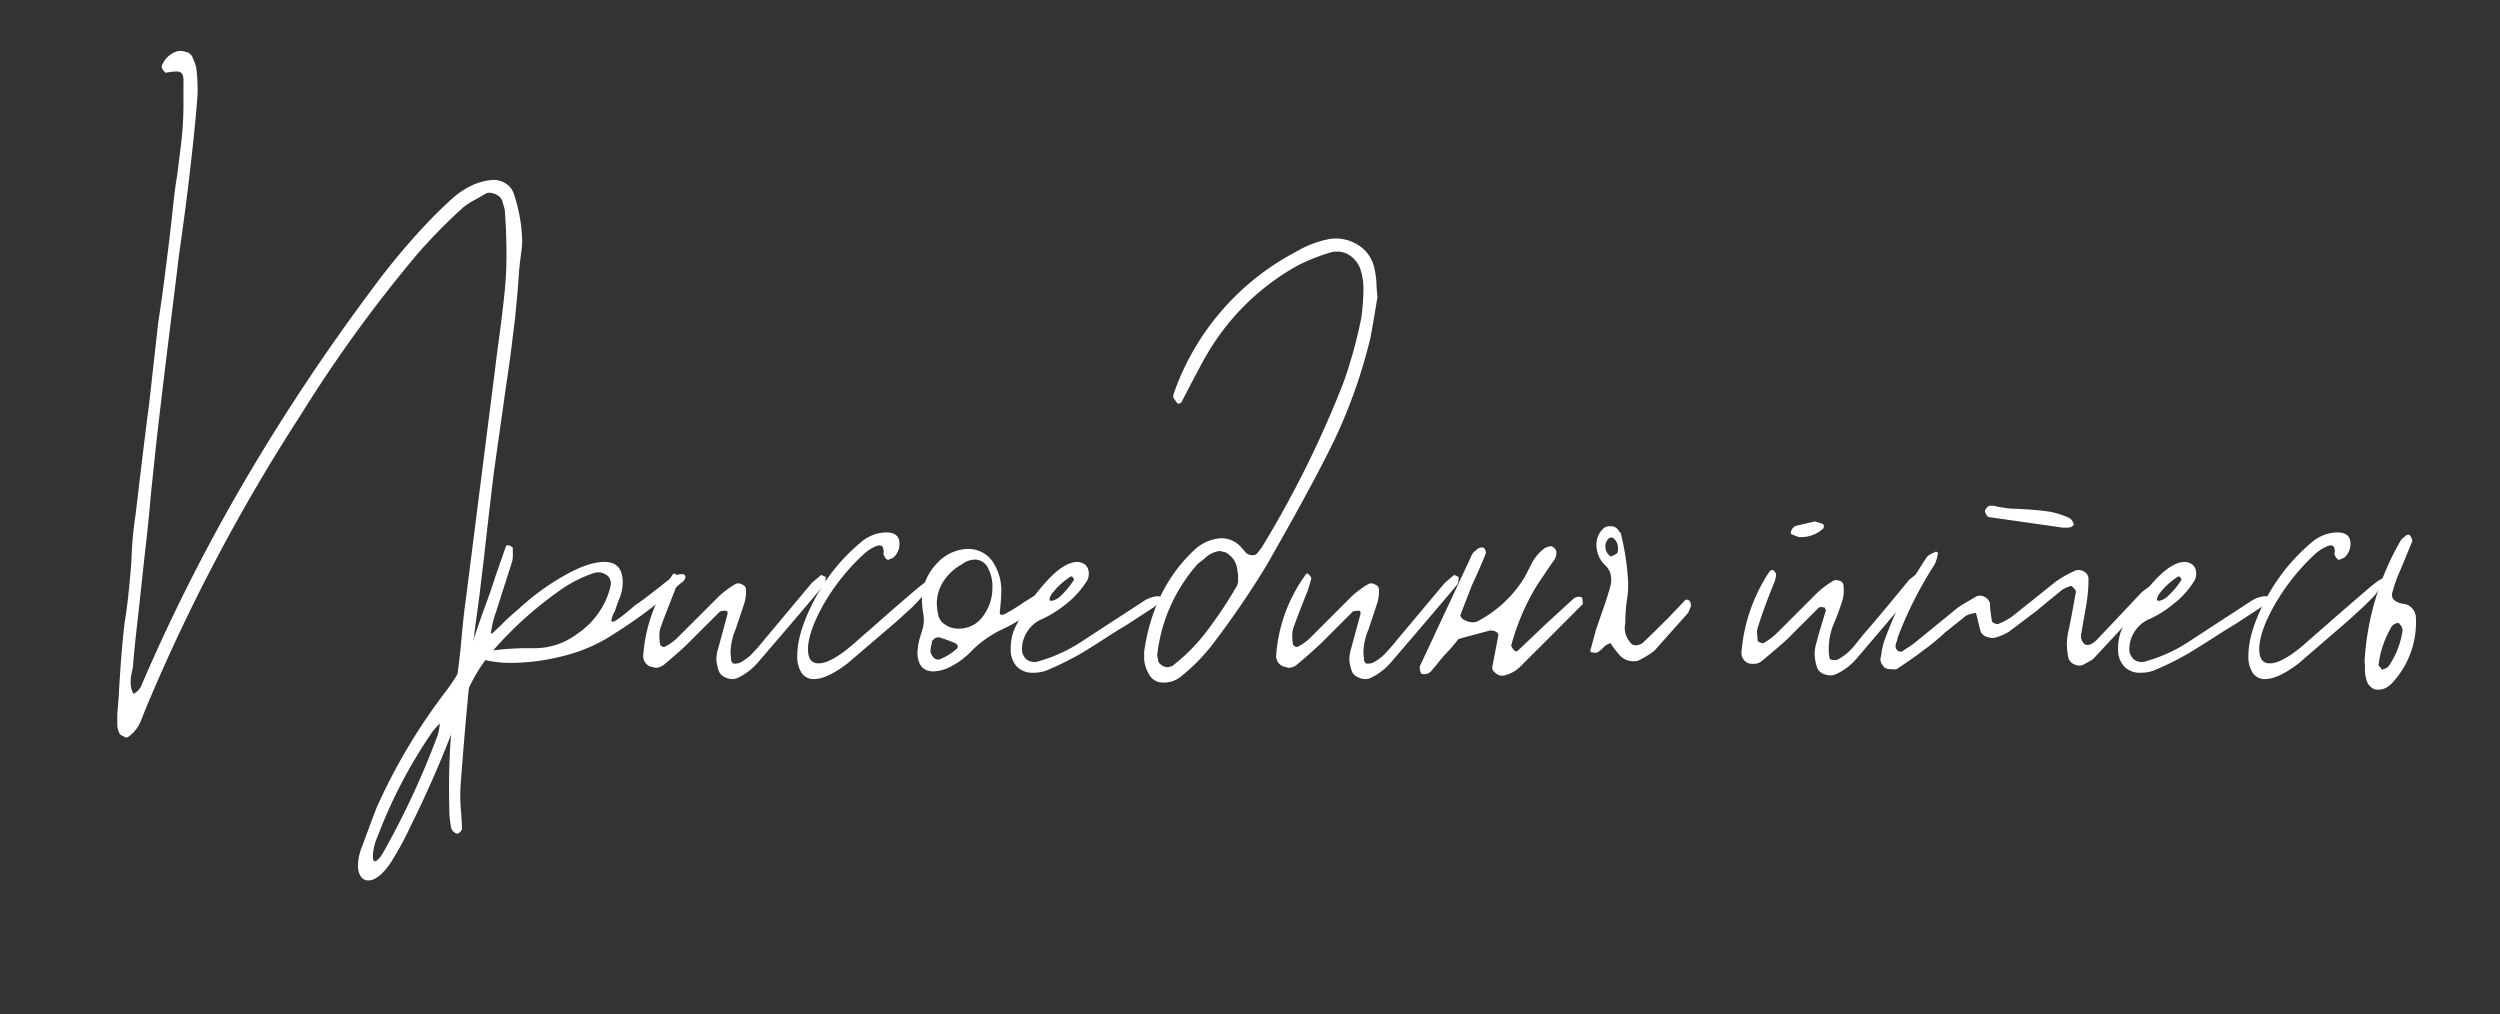 <?xml version="1.0" encoding="UTF-8"?> <svg xmlns="http://www.w3.org/2000/svg" id="Слой_1" data-name="Слой 1" viewBox="0 0 419 170"><rect x="0" y="0" width="419" height="170" fill="#333333" stroke="none"/><defs><style>.cls-1{fill:#fff;}</style></defs><title>1</title><path class="cls-1" d="M22.37,116.29a2.8,2.8,0,0,0,1.36-1.47c.28-.67.45-1.08.53-1.24a310.81,310.81,0,0,1,17.35-34A344,344,0,0,1,62.38,48.44,114.68,114.68,0,0,1,72.64,36.29q2-2,3.42-3.25A13.74,13.74,0,0,1,79.25,31a10,10,0,0,1,3.19-.83,3.61,3.61,0,0,1,2.24.53,3.15,3.15,0,0,1,1.41,1.71,26.3,26.3,0,0,1,1.42,7.79,11.78,11.78,0,0,1-.12,1.89c-.23,1.65-.39,3.11-.47,4.37s-.16,2.32-.24,3.18l-.35,3.66-.47,3.78c-.16,1.41-.47,3.85-1,7.31l-2.12,15q-1.07,9-1.65,14.28l-.71,5.9c-.16,1.26-.38,2.87-.65,4.83s-.53,4.29-.77,7q-1,9.9-1.77,20.29a28.27,28.27,0,0,0,.06,4.07c.12,1.54.18,2.58.18,3.13a.81.81,0,0,1-.3.53.79.79,0,0,1-.53.3,1.46,1.46,0,0,1-.94-.83,13.86,13.86,0,0,1-.35-3.19,119.59,119.59,0,0,1,.94-19l.94-7.91c.32-3.7.59-6.33.83-7.91l4.72-37.17.59-4.72q.83-6,1.24-10a62.71,62.71,0,0,0,.29-8.14c0-1.18-.08-3-.23-5.31a3.43,3.43,0,0,0-.18-.94c-.12-.39-.22-.71-.29-1a1.92,1.92,0,0,0-.89-.94,2.55,2.55,0,0,0-1.24-.35,1.48,1.48,0,0,0-.59.11c-.23.16-.81.48-1.71,1a11.77,11.77,0,0,0-2.18,1.41,95.67,95.67,0,0,0-7.44,7.56,231.08,231.08,0,0,0-19.7,27.14A310.42,310.42,0,0,0,24.62,118.3c-.16.39-.48,1.18-.95,2.36a6,6,0,0,1-2,2.71.81.81,0,0,1-.59.24l-.59-.3a1,1,0,0,1-.48-.41,3.17,3.17,0,0,1-.23-.65,2.51,2.51,0,0,1-.12-.65v-1.89l.24-3.06q.47-8.5,1.06-12.75c.23-1.41.45-3.12.65-5.13s.33-3.56.41-4.66a64.58,64.58,0,0,1,.71-7.91q1.53-13,2.24-18.29L26.5,54.22l.71-4.83q1.18-9,1.65-13.46c.32-3.06.59-5.23.83-6.49.08-.62.27-2.2.59-4.72a58,58,0,0,0,.47-7.08v-4a2.63,2.63,0,0,0-.23-1.3,1.1,1.1,0,0,0-.95-.35,6.61,6.61,0,0,0-1.3.12,1.57,1.57,0,0,0-.35.06q-.24.06-.24-.06a1.62,1.62,0,0,1-.59-.95,3.92,3.92,0,0,1,2.72-2.59,2.61,2.61,0,0,1,1.3.12,1.58,1.58,0,0,1,1.06.7c.08.16.19.44.35.83a8.32,8.32,0,0,1,.36,1.06,28.5,28.5,0,0,1,.23,4.49c-.23,3.54-.75,8.57-1.53,15.1Q31.1,35,29.93,43.25l-.36,3.07q-2.36,18.88-3.42,28.32l-.94,9q-.24,3.18-.95,9.32l-1.06,9.79c-.47,4.09-.79,7.16-.94,9.21-.08.31-.16.66-.24,1.06a7.13,7.13,0,0,0-.12,1.41A3.78,3.78,0,0,0,22.37,116.29Z"></path><path class="cls-1" d="M114.29,96.23c.4,0,.59.16.59.47s-.27.75-.82,1.07a76.74,76.74,0,0,1-11,8.37,27.19,27.19,0,0,1-8.55,3.78,36.18,36.18,0,0,1-8.91,1.18,17.83,17.83,0,0,1-4.25-.47,28,28,0,0,0-3.54,6.49,184.54,184.54,0,0,1-9,21.36,54.16,54.16,0,0,1-3.42,6.25q-2,2.84-3.66,2.83a1.45,1.45,0,0,1-1.29-.71A3.29,3.29,0,0,1,60,145a8.74,8.74,0,0,1,.71-3.19c1.42-3.86,2.24-6.06,2.48-6.61a98.53,98.53,0,0,1,11.45-19.23,30.79,30.79,0,0,0,4.83-9.09q1.06-3.18,2-5.72T83,96.7l1.77-5.07q0-.24.36-.24a1.08,1.08,0,0,1,.53.18c.2.12.29.22.29.3v1.06a3.76,3.76,0,0,1-.23,1.53l-2.6,8.14a14.91,14.91,0,0,0-.82,3.43c0,.23.11.25.35,0s.75-.68,1.53-1.47,1.69-1.61,2.72-2.48a40.65,40.65,0,0,1,7.55-5.54c2.75-1.58,5-2.36,6.84-2.36q3.19,0,3.07,3.65a6.6,6.6,0,0,1-.53,2.42c-.35.91-.61,1.64-.77,2.19a3.84,3.84,0,0,0-.59,1.53c0,.4.44.28,1.3-.35a30.43,30.43,0,0,0,2.6-2.13q1.29-.83,3.66-2.71l2.71-2.13A3.16,3.16,0,0,1,114.29,96.23Zm-40.71,26a6,6,0,0,0,.12-1l-1.06,1.18a82,82,0,0,0-9.32,17.7,9.14,9.14,0,0,0-.83,3.3c0,.63.12.95.36.95s.86-.52,1.41-1.54a137.54,137.54,0,0,0,9.09-19.59A6.31,6.31,0,0,0,73.58,122.25Zm28.8-24.48a1.66,1.66,0,0,0-.89-1.48A2.34,2.34,0,0,0,99.66,96a21.69,21.69,0,0,0-5.31,2.59A62.64,62.64,0,0,0,82.67,109a47.65,47.65,0,0,1,6.73-.36,11.93,11.93,0,0,0,7.37-2.42,13.53,13.53,0,0,0,5-6.19,10.82,10.82,0,0,0,.59-2Z"></path><path class="cls-1" d="M107.8,109.92a26.19,26.19,0,0,1,4.84-13.45q0-.12.18-.24a.66.66,0,0,1,.29-.12c.4.4.59.67.59.83-.08.32-.27,1-.59,2-1.49,3.77-2.32,5.94-2.47,6.49a3.49,3.49,0,0,0-.12,1.06,6.83,6.83,0,0,0,.12,1.53c0,.08.09.18.29.3a.52.52,0,0,0,.53.06,8.36,8.36,0,0,0,2.24-1.66l3.43-3.42,3.42-3.42a16.37,16.37,0,0,1,2.71-2,1.19,1.19,0,0,1,1.18.12.85.85,0,0,1,.59.83,7.43,7.43,0,0,1-.23,2.12l-1.54,4.6a10.23,10.23,0,0,0-.82,3.9l.11,1.3c0,.08.12.23.36.47a2.88,2.88,0,0,0,1.06-.12,8.1,8.1,0,0,0,2.24-1.71c.71-.75,1.34-1.48,1.89-2.18L136,97.77c.15-.16.7-.63,1.65-1.42l.47.24a.37.37,0,0,1,.24.11.16.16,0,0,1,0,.24,1.57,1.57,0,0,1-.24,1.06q-3.54,4.25-10.86,12.75a10.39,10.39,0,0,1-3.54,2.83,2,2,0,0,1-.94.23,2.76,2.76,0,0,1-1.36-.35,2,2,0,0,1-.88-.83,7.24,7.24,0,0,1-.47-2,6.6,6.6,0,0,1,.35-2.13l1.53-5.66a1,1,0,0,0-.06-.3c0-.11-.1-.17-.17-.17a2.85,2.85,0,0,0-1.06.12l-3.43,3.42-1.77,1.77c-.94.94-2.36,2.2-4.24,3.77a2.4,2.4,0,0,1-1.3.48l-1-.24A1.89,1.89,0,0,1,107.8,109.92Z"></path><path class="cls-1" d="M142,111.22q-3.42,2.59-5.54,2.59a2.38,2.38,0,0,1-2.13-1.06,5,5,0,0,1-.71-2.83q0-3.9,2.84-9.32A31.64,31.64,0,0,1,144.15,91a6.76,6.76,0,0,1,4.36-1.77c1.5,0,2.24.63,2.24,1.89a3,3,0,0,1-1.06,2.36l-.82.35c-.24,0-.48-.23-.71-.71a.78.78,0,0,1-.06-.53.8.8,0,0,0-.06-.53c-.08-.63-.47-.8-1.18-.53a7.09,7.09,0,0,0-2.12,1.36,35.71,35.71,0,0,0-6.79,8.55q-2.53,4.55-2.53,7.38c0,1.57.58,2.36,1.76,2.36q2.37,0,6.85-4.13.83-.7,3.72-3.25t5.78-5c1.92-1.61,2.89-2.19,2.89-1.71a3.74,3.74,0,0,1-.71,1.41c-.08.08-.39.51-.94,1.3L153,101.66l-2.72,2.48Z"></path><path class="cls-1" d="M154.77,103a14,14,0,0,1-.24-2.13A8.71,8.71,0,0,1,157,94.46,7.25,7.25,0,0,1,162.2,92a5,5,0,0,1,4,1.89,8.64,8.64,0,0,1,1.6,5.67q0,.94-.24,3.06c0,.48.31.56.94.24a30.49,30.49,0,0,0,3.07-1.89l3.19-2a.32.32,0,0,1,.47-.06.74.74,0,0,1,.24.65,1.8,1.8,0,0,1-.59,1.29,27.45,27.45,0,0,1-6.61,4.49,18.16,18.16,0,0,0-5.67,4,12.58,12.58,0,0,1-3.12,2.3,6.77,6.77,0,0,1-3,.89c-1.81,0-2.72-1.11-2.72-3.31l.12-1.06a14.06,14.06,0,0,1,.41-1.65c.2-.63.34-1.1.42-1.42a7.5,7.5,0,0,0,.12-1.53Zm1.41,4.72a2.66,2.66,0,0,1-.12.53,3.68,3.68,0,0,0-.11,1,2,2,0,0,0,.47.89,1.06,1.06,0,0,0,.82.41,1.76,1.76,0,0,0,.71-.24,10.56,10.56,0,0,0,2.36-1.53c.32-.31.28-.63-.12-.94a23.72,23.72,0,0,0-2.71-1,1,1,0,0,0-.83.18C156.34,107.23,156.18,107.44,156.18,107.68Zm5.19-13.22a8.48,8.48,0,0,0-3.18,2.83,6.86,6.86,0,0,0-1.18,3.9,9.63,9.63,0,0,0,.23,1.77,2.42,2.42,0,0,0,1.12,1.65,3.74,3.74,0,0,0,2.19.71,4.93,4.93,0,0,0,4.24-2.13,8,8,0,0,0,1.54-4.83,6.54,6.54,0,0,0-.77-3.25,2.4,2.4,0,0,0-2.18-1.36A3.69,3.69,0,0,0,161.37,94.46Z"></path><path class="cls-1" d="M175.89,112.16a6.08,6.08,0,0,1-2.72.59,3.62,3.62,0,0,1-2.77-1.06,4.12,4.12,0,0,1-1-3,8.13,8.13,0,0,1,.59-3.19,31.6,31.6,0,0,1,5-7.61c2.16-2.48,4-3.71,5.61-3.71a2.33,2.33,0,0,1,1.29.47,1.89,1.89,0,0,1,.59,1.41,2.4,2.4,0,0,1-.47,1.54,14.84,14.84,0,0,1-3.3,3.6,18.34,18.34,0,0,1-4,2.53,5.4,5.4,0,0,0-2.54,2.13,5.31,5.31,0,0,0-.89,2.83,2.26,2.26,0,0,0,.77,1.83,2.16,2.16,0,0,0,2.07.29,25.62,25.62,0,0,0,7-3.18l10.74-7a5.29,5.29,0,0,1,2.12-.71c.39,0,.59.12.59.35s-.35.79-1.06,1.42l-4.72,3.07c-.95.55-2.05,1.23-3.31,2.06s-2.67,1.71-4.24,2.66A49.23,49.23,0,0,1,175.89,112.16Zm4.13-15a.92.92,0,0,0-.24-.42c-.16-.19-.35-.17-.59.06a11.5,11.5,0,0,0-2.89,2.72c-.51.78-.53,1.18-.06,1.18a2.86,2.86,0,0,0,1.59-.89A13.77,13.77,0,0,0,180,97.18Z"></path><path class="cls-1" d="M230.87,49.74q-.94,5.67-1.18,6.84a87.19,87.19,0,0,1-7.31,19.71q-3.54,7-10.15,18.53a146.84,146.84,0,0,1-8.5,12.5,31.31,31.31,0,0,1-5.9,6.14,4.52,4.52,0,0,1-2.71.94,3.44,3.44,0,0,1-1-.11,2.62,2.62,0,0,1-1.59-1.36,5.88,5.88,0,0,1-.77-2.42v-1.3q1.55-10.74,8.62-17.23a7.33,7.33,0,0,1,2.83-1.53,6.53,6.53,0,0,1,1.53-.24,4.4,4.4,0,0,1,3.31,1.54l.82.94a1.73,1.73,0,0,0,1.07.36.93.93,0,0,0,.7-.24l.83-1.06A175.16,175.16,0,0,0,225.21,64a78,78,0,0,0,2.95-10.74,37.57,37.57,0,0,0,.35-5.19,10.28,10.28,0,0,0-.59-3.19,4.79,4.79,0,0,0-1.59-2,3.66,3.66,0,0,0-2.18-.71,3.56,3.56,0,0,0-1.07.12,33,33,0,0,0-5.42,2.12A40.08,40.08,0,0,0,202,59.89c-.47.79-1.81,3.3-4,7.55a.77.77,0,0,1-.35.18.36.36,0,0,1-.36-.06l-.59-.83a.52.52,0,0,1-.06-.41,1,1,0,0,0,.06-.3,42.72,42.72,0,0,1,20.53-23.83,17.33,17.33,0,0,1,5.55-2.13,7,7,0,0,1,4.84,1,6,6,0,0,1,2.71,3.83,15.14,15.14,0,0,1,.36,2.42C230.71,48.31,230.79,49.11,230.87,49.74ZM207.51,96.59a2,2,0,0,0-.12-.83,3.71,3.71,0,0,0-2-3.19l-.94-.23a4.43,4.43,0,0,0-2.6,1.3l-1.06.82a27.47,27.47,0,0,0-6.84,15.34l.12.71a1.14,1.14,0,0,0,.53.89,1.67,1.67,0,0,0,1,.41h.35a.41.41,0,0,1,.3-.12.37.37,0,0,0,.29-.12,31,31,0,0,0,5.67-5.72,72.64,72.64,0,0,0,5-7.49,2,2,0,0,0,.3-1C207.49,97,207.51,96.75,207.51,96.59Z"></path><path class="cls-1" d="M213.88,109.92a26.1,26.1,0,0,1,4.84-13.45c0-.08.06-.16.17-.24a.69.69,0,0,1,.3-.12c.39.4.59.67.59.83-.08.32-.28,1-.59,2-1.5,3.77-2.32,5.94-2.48,6.49a3.49,3.49,0,0,0-.12,1.06,6.83,6.83,0,0,0,.12,1.53q0,.12.3.3a.52.52,0,0,0,.53.06,8.54,8.54,0,0,0,2.24-1.66l3.42-3.42,3.42-3.42a16.44,16.44,0,0,1,2.72-2,1.19,1.19,0,0,1,1.18.12.85.85,0,0,1,.59.83,7,7,0,0,1-.24,2.12l-1.53,4.6a10.25,10.25,0,0,0-.83,3.9l.12,1.3c0,.08.12.23.35.47a2.85,2.85,0,0,0,1.06-.12,8,8,0,0,0,2.25-1.71c.7-.75,1.33-1.48,1.88-2.18l7.91-9.44c.16-.16.71-.63,1.65-1.42l.48.24a.37.37,0,0,1,.23.11.15.15,0,0,1,0,.24,1.64,1.64,0,0,1-.23,1.06q-3.56,4.25-10.86,12.75a10.59,10.59,0,0,1-3.54,2.83,2.08,2.08,0,0,1-.95.23,2.72,2.72,0,0,1-1.35-.35,2,2,0,0,1-.89-.83,7.64,7.64,0,0,1-.47-2,6.88,6.88,0,0,1,.35-2.13l1.54-5.66a1,1,0,0,0-.06-.3c0-.11-.1-.17-.18-.17a2.88,2.88,0,0,0-1.06.12l-3.42,3.42-1.77,1.77c-1,.94-2.36,2.2-4.25,3.77a2.35,2.35,0,0,1-1.3.48l-.94-.24A1.88,1.88,0,0,1,213.88,109.92Z"></path><path class="cls-1" d="M244.44,107.09a26,26,0,0,1-2.36,2.71l-2.24,2.72a1.63,1.63,0,0,1-1.18.47.65.65,0,0,1-.47-.12,2.08,2.08,0,0,1-.24-.94v-.24l8.61-18.41a2,2,0,0,1,.83-1.06,1.37,1.37,0,0,1,.94-.47h.12a.51.51,0,0,1,.42.29,1.16,1.16,0,0,1,.17.53v.12q-.71,1.89-2.36,5.43L244.79,103c-.08.08,0,.23.12.47a1.1,1.1,0,0,0,.59.47,2.91,2.91,0,0,0,1.3.36,1.9,1.9,0,0,0,1.18-.36,20.07,20.07,0,0,0,7.55-7.2l1.12-2.18a7.37,7.37,0,0,1,2.19-2.65,2.22,2.22,0,0,1,1.18-.36,1.41,1.41,0,0,1,.82.83,2.51,2.51,0,0,1-.23,1.3c-.4.55-.83,1.18-1.3,1.88L257.66,98a38.11,38.11,0,0,0-4.37,10.15c0,.24.2.55.59.94a.26.26,0,0,0,.29.06.74.74,0,0,0,.3-.17l4.72-4.49,4.37-4a1.46,1.46,0,0,1,1.06-.47c.39,0,.59.12.59.35a4.78,4.78,0,0,0,.06.53c0,.28,0,.46-.18.53l-6.84,6.85-3.43,3.42a5.57,5.57,0,0,1-2.83,1.53,1.58,1.58,0,0,1-1.24-.35c-.43-.32-.65-.63-.65-.94v-.12l1-5.19a.56.56,0,0,0-.24-.65,1.4,1.4,0,0,0-.94-.3h-.24Z"></path><path class="cls-1" d="M269.93,107.8a2.35,2.35,0,0,0-1.18.7,4.25,4.25,0,0,1-.83.71.71.71,0,0,1-.65.18l-.53-.06q-.12,0-.18-.18a.53.53,0,0,1,.06-.41l.83-3.07c.23-.71.63-1.84,1.18-3.42s1-3,1.3-4.13a4,4,0,0,0,.11-1.06,3.23,3.23,0,0,0-1.18-2.48,4.68,4.68,0,0,1-1.18-4.25,3.53,3.53,0,0,1,.95-1.65,1.39,1.39,0,0,1,1.18-.47,1.48,1.48,0,0,1,1.53.82l.24.24a.48.48,0,0,1,.12.35,42.8,42.8,0,0,1,1.18,8,17.57,17.57,0,0,1-.12,2.36,28.19,28.19,0,0,0-.36,4.48,3.49,3.49,0,0,0,.12,2,4.11,4.11,0,0,0,1,1.53,1.2,1.2,0,0,0,.94.12,1.65,1.65,0,0,0,.83-.35c.47-.4,1.88-1.77,4.24-4.13l2.72-2.84a.51.51,0,0,1,.53-.29.91.91,0,0,1,.53.41l.12.59c-.24.63-.4,1-.47,1.18l-5.67,6.37a13.68,13.68,0,0,1-2.24,1.42,2.11,2.11,0,0,1-1.3.35,3.06,3.06,0,0,1-2.24-.94A18.39,18.39,0,0,1,269.93,107.8ZM270,93.28l.59-.29a2,2,0,0,0,.48-.3,2.65,2.65,0,0,0,0-1.53,1.9,1.9,0,0,0-.83-1.06,1,1,0,0,0-.59.11,1.84,1.84,0,0,0-.59,1.3A1.94,1.94,0,0,0,270,93.28Z"></path><path class="cls-1" d="M291.87,109.33a28.51,28.51,0,0,1,4.72-13.57.81.81,0,0,1,.59-.24c.4.4.55.67.48.83a3.28,3.28,0,0,1-.24,1.12c-.16.43-.28.73-.35.89q-1.43,3.54-2.36,6.49a3.64,3.64,0,0,0-.24,1.06l.12,1.53a1.12,1.12,0,0,0,.41.24,1.43,1.43,0,0,0,.53.12,10.76,10.76,0,0,0,2.24-1.66l3.43-3.42,3.42-3.42a16.12,16.12,0,0,1,2.71-2,1,1,0,0,1,.59-.05,2.07,2.07,0,0,1,.59.17.86.86,0,0,1,.47.83,7.14,7.14,0,0,1-.11,2.12,42.34,42.34,0,0,1-1.66,4.49,11,11,0,0,0-.71,3.89,6.26,6.26,0,0,0,.12,1.42c0,.23.08.35.24.35a1.5,1.5,0,0,0,1.18,0,8.84,8.84,0,0,0,2.65-2.18c.75-.91,1.2-1.48,1.36-1.71q2.71-3.08,7.91-9.44l1.77-1.42.47.12.24.47a1.89,1.89,0,0,1-.24,1.06l-10.86,12.75a10.16,10.16,0,0,1-3.65,2.83,2.38,2.38,0,0,1-1.72.06,2,2,0,0,1-1.35-1,7.25,7.25,0,0,1-.47-2.12,5.62,5.62,0,0,1,.23-2c.31-1.25.87-3.14,1.65-5.66l-.23-.47a3.41,3.41,0,0,1-.47-.06.62.62,0,0,0-.59.18l-3.43,3.42-1.77,1.77c-.94.87-2.36,2.08-4.25,3.66a2.11,2.11,0,0,1-1.53.47,2,2,0,0,1-.82-.12A1.9,1.9,0,0,1,291.87,109.33ZM301.43,90c-.63-.24-1-.39-1.18-.47s-.14-.42.06-.77a1.24,1.24,0,0,1,.77-.65l3.07-.71a9.83,9.83,0,0,1,1.18.36.37.37,0,0,1,.23.11.35.35,0,0,1,.12.24c0,.32-.08.51-.24.59A5.43,5.43,0,0,1,301.43,90Z"></path><path class="cls-1" d="M331.17,102.72a5.73,5.73,0,0,0-1.66.47L326,106a36.91,36.91,0,0,1-3.65,3c-1.11.86-2.52,1.85-4.25,3a1,1,0,0,1-.83.17c-.39,0-.67-.06-.82-.06a1.12,1.12,0,0,1-.89-.59,1.76,1.76,0,0,1-.41-.94v-.12a13.09,13.09,0,0,0,.23-1.3,10.61,10.61,0,0,1,.48-1.88A63.89,63.89,0,0,1,323,93.28a3.22,3.22,0,0,1,.71-.47l.71-.35a.65.65,0,0,1,.3.11c.11.08.13.16.05.24a5.6,5.6,0,0,1-.59,1.89,65,65,0,0,0-6.13,12.15,2.19,2.19,0,0,1-.18.71,2.4,2.4,0,0,0-.18.83.91.91,0,0,0,.24.53.65.65,0,0,0,.47.29h.36c.31-.23.66-.47,1.06-.71a10,10,0,0,0,1.3-.94l7.08-5.78c.62-.39,1.18-.73,1.65-1l1.3-.77a1.47,1.47,0,0,1,1.41,0,1.8,1.8,0,0,1,.95,1.06,12.91,12.91,0,0,0,.11,1.47c.08.67.16,1.21.24,1.6,0,.08.12.18.35.29a1.42,1.42,0,0,0,.59.18,10.14,10.14,0,0,0,2.6-1.42l2.36-1.88,4.72-3.78a18.27,18.27,0,0,1,3.07-1.77,1.58,1.58,0,0,1,1.65,0,1.38,1.38,0,0,1,.83,1.18v.12a25.49,25.49,0,0,1-.36,4.25l-.82,4.72a1.84,1.84,0,0,0,.47,1.88c.55.4,1.26.16,2.12-.7l2.36-2.48,5-5.31a7.1,7.1,0,0,1,1.89-1.3.29.29,0,0,1,.47,0,.81.81,0,0,1,.47.35.39.39,0,0,1-.12.48L351.23,110a3.13,3.13,0,0,1-1,.82l-.88.48a1.66,1.66,0,0,1-1.65.06,1.61,1.61,0,0,1-1.07-1.24,15.28,15.28,0,0,1-.23-2,11.45,11.45,0,0,1,.35-2.71q.36-1.65,1.18-6.26c0-.15-.2-.43-.59-.82-.16-.16-.35-.16-.59,0a4.32,4.32,0,0,0-1.06.47q-4.37,3.54-4,3.3l-5,3.78a9.27,9.27,0,0,1-2.12.94,2.12,2.12,0,0,1-1.48-.06,1.66,1.66,0,0,1-1.12-.88c-.16-.55-.29-1.08-.41-1.59S331.32,103.27,331.17,102.72Zm6.37-17.46c2.12.08,3.91.22,5.37.41A13,13,0,0,1,347,86.91a2.37,2.37,0,0,1,.59,1.06l-.47.36a3.13,3.13,0,0,1-1,.11h-.35l-12.39-1.77c-.24,0-.47-.31-.71-.94a.88.88,0,0,1,.24-.53,1.35,1.35,0,0,1,.47-.41,2.78,2.78,0,0,1,1.3.11l1.41.24A8.51,8.51,0,0,0,337.54,85.26Z"></path><path class="cls-1" d="M361.49,112.16a6,6,0,0,1-2.71.59,3.64,3.64,0,0,1-2.78-1.06,4.12,4.12,0,0,1-1-3,8.32,8.32,0,0,1,.59-3.19,31.36,31.36,0,0,1,5-7.61c2.16-2.48,4-3.71,5.6-3.71a2.36,2.36,0,0,1,1.3.47,1.93,1.93,0,0,1,.59,1.41,2.4,2.4,0,0,1-.47,1.54,14.69,14.69,0,0,1-3.31,3.6,17.88,17.88,0,0,1-4,2.53,5.45,5.45,0,0,0-2.54,2.13,5.29,5.29,0,0,0-.88,2.83,2.23,2.23,0,0,0,.77,1.83,2.14,2.14,0,0,0,2.06.29,25.62,25.62,0,0,0,7-3.18l10.74-7a5.29,5.29,0,0,1,2.12-.71c.4,0,.59.12.59.35s-.35.79-1.06,1.42l-4.72,3.07c-.94.55-2,1.23-3.3,2.06s-2.68,1.71-4.25,2.66A49.23,49.23,0,0,1,361.49,112.16Zm4.13-15a.92.92,0,0,0-.24-.42c-.15-.19-.35-.17-.59.06a11.68,11.68,0,0,0-2.89,2.72c-.51.78-.53,1.18-.06,1.18a2.85,2.85,0,0,0,1.6-.89A13.78,13.78,0,0,0,365.62,97.18Z"></path><path class="cls-1" d="M385.21,111.22c-2.29,1.73-4.13,2.59-5.55,2.59a2.37,2.37,0,0,1-2.12-1.06,5,5,0,0,1-.71-2.83q0-3.9,2.83-9.32A31.8,31.8,0,0,1,387.33,91a6.78,6.78,0,0,1,4.37-1.77c1.49,0,2.24.63,2.24,1.89a3.06,3.06,0,0,1-1.06,2.36l-.83.35c-.23,0-.47-.23-.71-.71a.78.78,0,0,1-.06-.53.86.86,0,0,0,0-.53c-.08-.63-.48-.8-1.19-.53a7.34,7.34,0,0,0-2.12,1.36,35.91,35.91,0,0,0-6.78,8.55c-1.7,3-2.54,5.49-2.54,7.38,0,1.57.59,2.36,1.77,2.36q2.36,0,6.84-4.13.82-.7,3.72-3.25c1.93-1.69,3.85-3.34,5.78-5s2.89-2.19,2.89-1.71a3.66,3.66,0,0,1-.7,1.41c-.08.08-.4.51-.95,1.3l-1.77,1.77-2.71,2.48Z"></path><path class="cls-1" d="M396.3,110.86a45.65,45.65,0,0,1,6-20.17,1.35,1.35,0,0,1,.41-.48,6.11,6.11,0,0,0,.53-.47,1,1,0,0,1,.59-.12,2.54,2.54,0,0,1,.47.95v.12L403,93.87l-.94,2.24A20.49,20.49,0,0,0,401,99.18c-.32.87.07,1.5,1.18,1.89l1.18.24a2.46,2.46,0,0,1,1.53,2,14.88,14.88,0,0,1-4.13,11.33l-.59.47a2.65,2.65,0,0,1-1.53.47,1.44,1.44,0,0,1-1-.23,2.41,2.41,0,0,1-1.06-1.54,7,7,0,0,1-.23-1.71A5.24,5.24,0,0,0,396.3,110.86Zm2.95,1.42a5.46,5.46,0,0,1,.53-.24,1.63,1.63,0,0,0,.53-.35,14.17,14.17,0,0,0,2.36-6,1.49,1.49,0,0,0-.47-1.06c-.08-.24-.32-.27-.71-.12a1.44,1.44,0,0,0-.83.83,15.92,15.92,0,0,0-2,6c-.08.07,0,.21.17.41A2,2,0,0,1,399.25,112.28Z"></path></svg> 